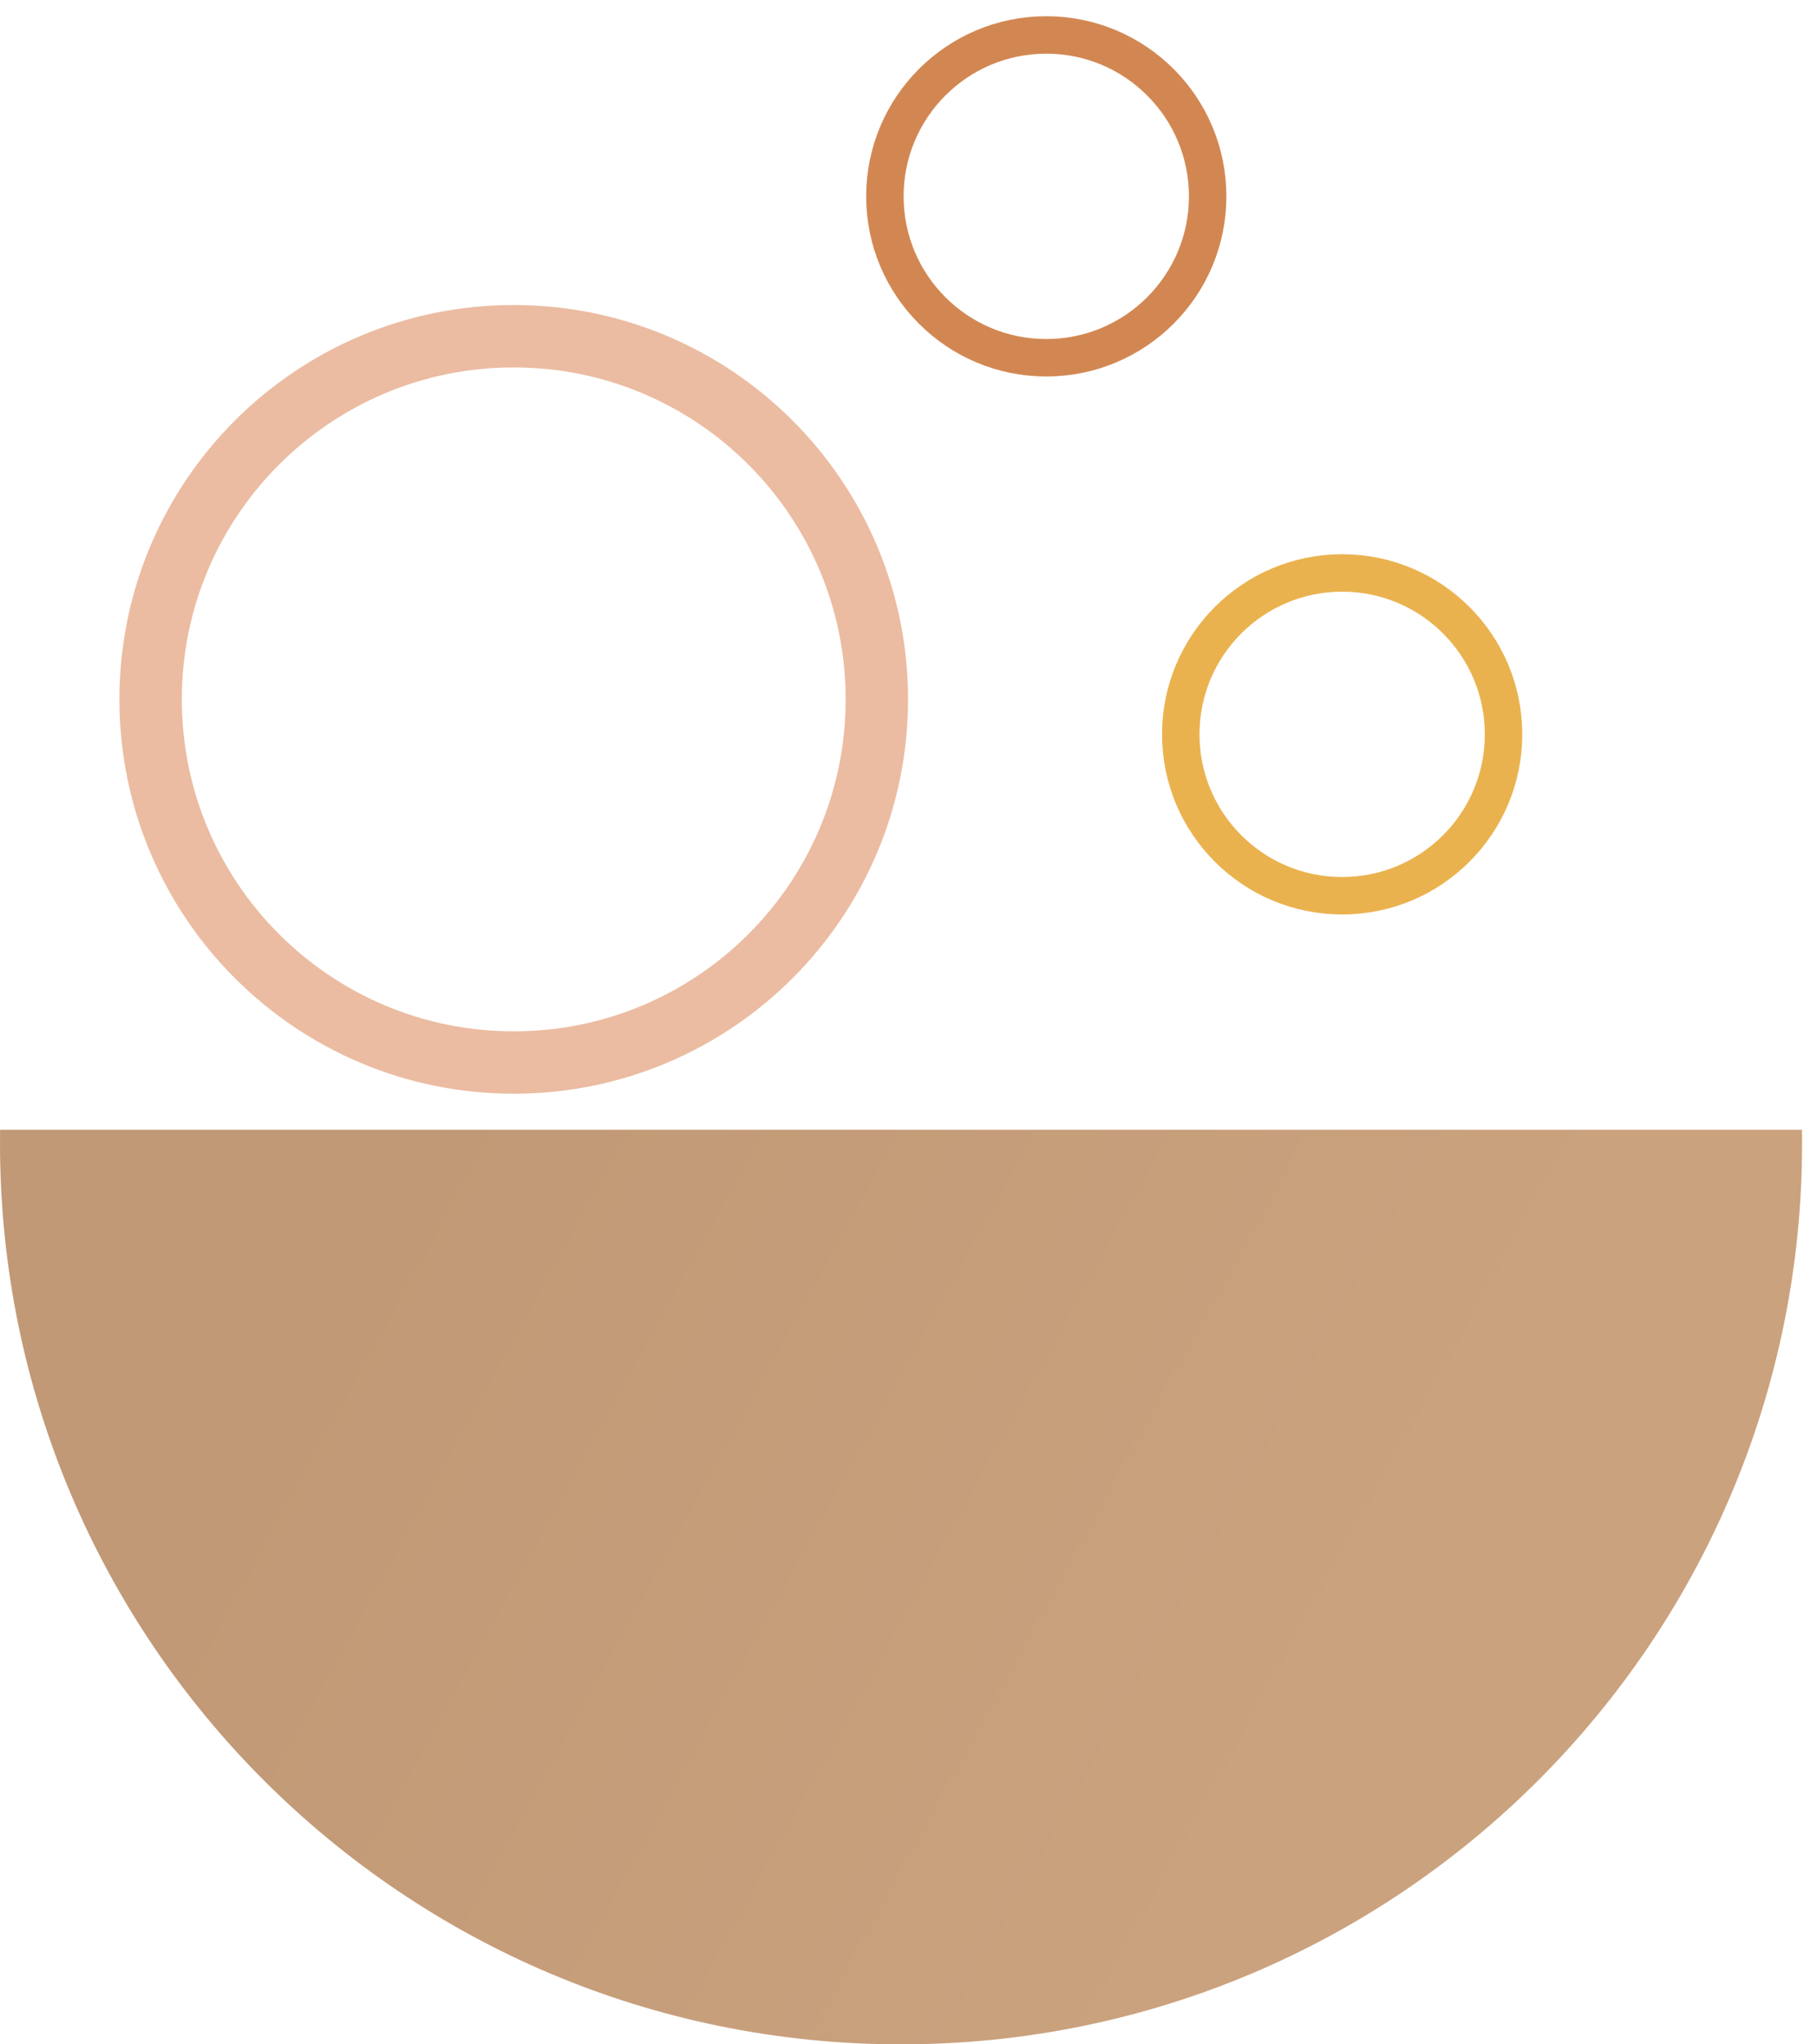 <svg xmlns="http://www.w3.org/2000/svg" width="104" height="117" viewBox="0 0 104 117" fill="none"><path d="M29.404 60.809C40.883 60.809 50.188 51.504 50.188 40.025C50.188 28.547 40.883 19.242 29.404 19.242C17.926 19.242 8.621 28.547 8.621 40.025C8.621 51.504 17.926 60.809 29.404 60.809Z" stroke="#EBBCA2" stroke-width="3.571"></path><path d="M0.006 64.657C0.002 64.913 0 65.17 0 65.427C0 93.91 23.09 117 51.573 117C80.056 117 103.146 93.91 103.146 65.427C103.146 65.17 103.144 64.913 103.141 64.657H0.006Z" fill="url(#paint0_linear_4_1619)"></path><path d="M76.821 51.264C81.922 51.264 86.058 47.128 86.058 42.026C86.058 36.925 81.922 32.79 76.821 32.79C71.719 32.79 67.584 36.925 67.584 42.026C67.584 47.128 71.719 51.264 76.821 51.264Z" stroke="#EAB24F" stroke-width="2.143"></path><path d="M59.886 20.474C64.988 20.474 69.123 16.338 69.123 11.237C69.123 6.136 64.988 2 59.886 2C54.785 2 50.649 6.136 50.649 11.237C50.649 16.338 54.785 20.474 59.886 20.474Z" stroke="#D28752" stroke-width="2.143"></path><defs><linearGradient id="paint0_linear_4_1619" x1="13.855" y1="64.657" x2="75.435" y2="98.526" gradientUnits="userSpaceOnUse"><stop offset="0.132" stop-color="#C19976"></stop><stop offset="1" stop-color="#CBA27E"></stop></linearGradient></defs></svg>